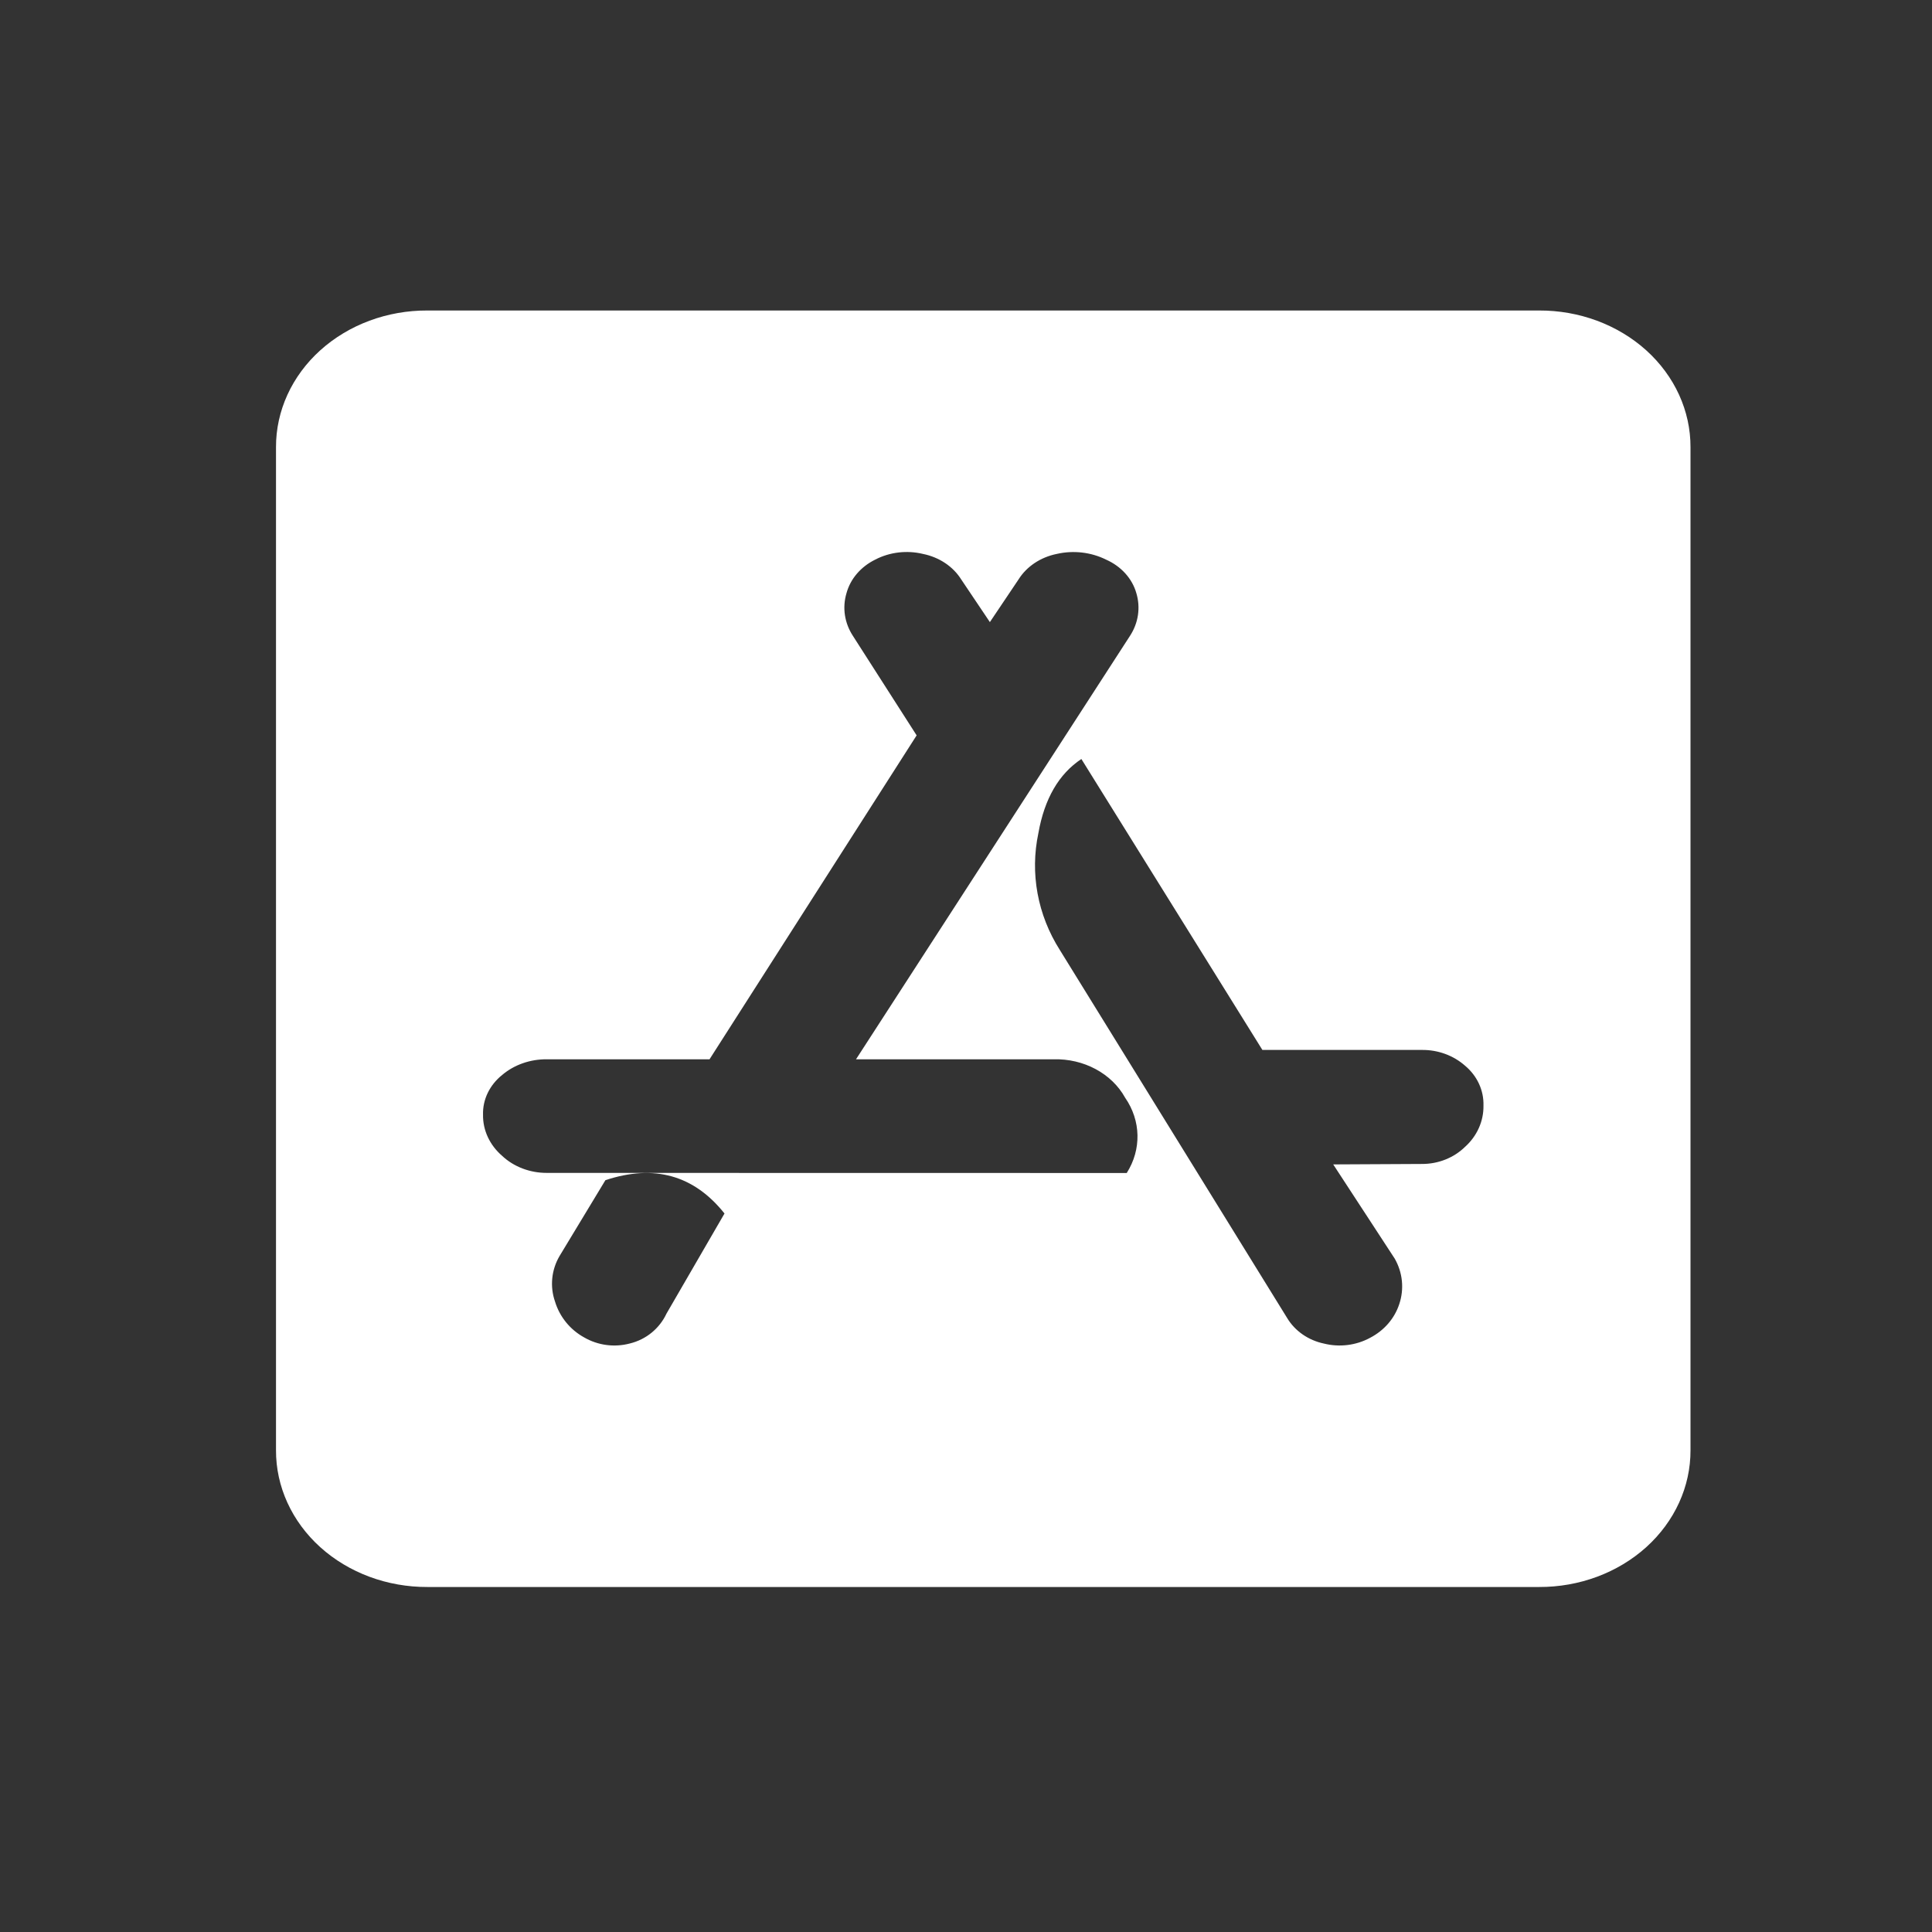 <?xml version="1.0" encoding="UTF-8"?>
<svg width="56px" height="56px" viewBox="0 0 56 56" version="1.1" xmlns="http://www.w3.org/2000/svg" xmlns:xlink="http://www.w3.org/1999/xlink">
    <rect x="0" y="0" width="56" height="56" fill="#333333" stroke="none"/>
    <!-- Generator: Sketch 51.2 (57519) - http://www.bohemiancoding.com/sketch -->
    <title>Artboard</title>
    <desc>Created with Sketch.</desc>
    <defs></defs>
    <g id="Artboard" stroke="none" stroke-width="1" fill="none" fill-rule="evenodd">
        <path d="M44.609,9 C45.774,8.995 46.893,9.411 47.718,10.155 C48.542,10.9 49.004,11.911 49,12.965 L49,42.035 C49.004,43.089 48.542,44.1 47.718,44.845 C46.893,45.589 45.774,46.005 44.609,46 L12.391,46 C11.226,46.005 10.107,45.589 9.282,44.845 C8.458,44.1 7.996,43.089 8,42.035 L8,12.962 C7.997,11.909 8.459,10.898 9.283,10.154 C10.108,9.41 11.226,8.995 12.391,9 L44.609,9 Z M19.319,38.075 L21,35.174 C20.114,34.062 18.963,33.74 17.548,34.208 L16.219,36.406 C15.984,36.806 15.935,37.288 16.087,37.725 C16.221,38.167 16.523,38.54 16.929,38.764 C17.33,38.997 17.809,39.061 18.258,38.941 C18.726,38.827 19.116,38.509 19.319,38.075 Z M32.659,34 C33.091,33.319 33.073,32.482 32.612,31.817 C32.223,31.114 31.412,30.68 30.536,30.704 L24.812,30.704 L32.753,18.431 C32.997,18.057 33.063,17.612 32.938,17.194 C32.819,16.771 32.498,16.415 32.06,16.221 C31.625,16.005 31.113,15.945 30.63,16.056 C30.16,16.151 29.758,16.42 29.523,16.795 L28.692,18.032 L27.861,16.795 C27.626,16.42 27.224,16.151 26.754,16.056 C26.286,15.943 25.786,16.003 25.368,16.221 C24.95,16.427 24.648,16.78 24.536,17.194 C24.411,17.612 24.478,18.057 24.722,18.431 L26.569,21.315 L20.566,30.704 L15.848,30.704 C15.368,30.7 14.904,30.863 14.556,31.158 C14.191,31.451 13.988,31.872 14.001,32.31 C13.993,32.759 14.194,33.192 14.556,33.504 C14.892,33.82 15.36,33.998 15.848,33.997 L32.659,34 Z M41.219,33.738 C41.689,33.739 42.14,33.56 42.464,33.243 C42.813,32.93 43.007,32.496 42.999,32.045 C43.012,31.605 42.816,31.182 42.464,30.889 C42.128,30.593 41.682,30.429 41.219,30.433 L36.591,30.433 L31.344,22 C30.691,22.434 30.275,23.15 30.098,24.149 C29.852,25.312 30.073,26.518 30.721,27.538 L37.308,38.202 C37.534,38.579 37.922,38.849 38.375,38.944 C38.826,39.057 39.307,38.997 39.711,38.778 C40.119,38.567 40.422,38.217 40.558,37.801 C40.706,37.362 40.658,36.885 40.425,36.479 L38.644,33.751 L41.219,33.738 Z" id="ios" fill="#FFFFFF" fill-rule="nonzero"></path>
    </g>
</svg>